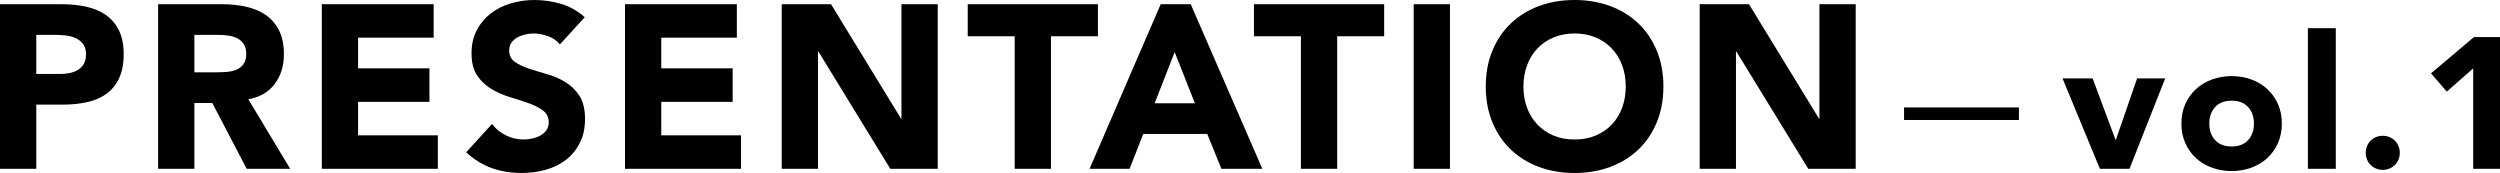 <?xml version="1.0" encoding="UTF-8"?><svg id="b" xmlns="http://www.w3.org/2000/svg" viewBox="0 0 430.08 29.76"><g id="c"><g><path d="M0,.72H10.52c1.47,0,2.85,.13,4.16,.4,1.31,.27,2.45,.73,3.42,1.38,.97,.65,1.75,1.53,2.32,2.64,.57,1.11,.86,2.5,.86,4.18s-.27,3.04-.8,4.16c-.53,1.12-1.27,2.01-2.2,2.68-.93,.67-2.04,1.14-3.32,1.42-1.28,.28-2.67,.42-4.16,.42H6.24v11.04H0V.72ZM6.24,12.72h4.16c.56,0,1.1-.05,1.62-.16,.52-.11,.99-.29,1.4-.54,.41-.25,.75-.6,1-1.04s.38-.99,.38-1.66c0-.72-.17-1.3-.5-1.74-.33-.44-.76-.78-1.28-1.02-.52-.24-1.1-.39-1.74-.46-.64-.07-1.25-.1-1.84-.1h-3.2v6.72Z" style="fill:#000001;"/><path d="M27.2,.72h10.96c1.44,0,2.81,.14,4.1,.42,1.29,.28,2.43,.75,3.4,1.4,.97,.65,1.75,1.53,2.32,2.64,.57,1.11,.86,2.49,.86,4.14,0,2-.52,3.7-1.56,5.1-1.04,1.4-2.56,2.29-4.56,2.66l7.2,11.96h-7.48l-5.92-11.32h-3.08v11.32h-6.24V.72Zm6.24,11.72h3.68c.56,0,1.15-.02,1.78-.06,.63-.04,1.19-.16,1.7-.36,.51-.2,.93-.51,1.26-.94,.33-.43,.5-1.03,.5-1.8,0-.72-.15-1.29-.44-1.72-.29-.43-.67-.75-1.12-.98-.45-.23-.97-.38-1.56-.46-.59-.08-1.16-.12-1.72-.12h-4.08v6.44Z" style="fill:#000001;"/><path d="M55.36,.72h19.24V6.48h-13v5.28h12.28v5.76h-12.28v5.76h13.72v5.76h-19.96V.72Z" style="fill:#000001;"/><path d="M96.32,7.64c-.51-.64-1.19-1.11-2.06-1.42-.87-.31-1.69-.46-2.46-.46-.45,0-.92,.05-1.4,.16-.48,.11-.93,.27-1.36,.5-.43,.23-.77,.53-1.04,.9-.27,.37-.4,.83-.4,1.36,0,.85,.32,1.51,.96,1.96,.64,.45,1.45,.84,2.42,1.16,.97,.32,2.02,.64,3.14,.96,1.12,.32,2.17,.77,3.14,1.36,.97,.59,1.78,1.37,2.42,2.36,.64,.99,.96,2.31,.96,3.96s-.29,2.95-.88,4.12c-.59,1.17-1.38,2.15-2.38,2.92-1,.77-2.16,1.35-3.48,1.72s-2.71,.56-4.18,.56c-1.84,0-3.55-.28-5.12-.84s-3.04-1.47-4.4-2.72l4.44-4.88c.64,.85,1.45,1.51,2.42,1.98,.97,.47,1.98,.7,3.02,.7,.51,0,1.02-.06,1.54-.18,.52-.12,.99-.3,1.4-.54,.41-.24,.75-.55,1-.92,.25-.37,.38-.81,.38-1.32,0-.85-.33-1.53-.98-2.02-.65-.49-1.47-.91-2.46-1.26-.99-.35-2.05-.69-3.2-1.04-1.15-.35-2.21-.81-3.2-1.4-.99-.59-1.81-1.36-2.46-2.32s-.98-2.23-.98-3.8,.3-2.85,.9-4,1.4-2.11,2.4-2.88c1-.77,2.15-1.35,3.46-1.74,1.31-.39,2.65-.58,4.04-.58,1.6,0,3.15,.23,4.64,.68,1.49,.45,2.84,1.21,4.04,2.28l-4.28,4.68Z" style="fill:#000001;"/><path d="M107.52,.72h19.24V6.48h-13v5.28h12.28v5.76h-12.28v5.76h13.72v5.76h-19.96V.72Z" style="fill:#000001;"/><path d="M134.48,.72h8.48l12.04,19.68h.08V.72h6.24V29.04h-8.16l-12.36-20.16h-.08V29.04h-6.24V.72Z" style="fill:#000001;"/><path d="M174.56,6.24h-8.08V.72h22.4V6.24h-8.08V29.04h-6.24V6.24Z" style="fill:#000001;"/><path d="M199.68,.72h5.16l12.32,28.32h-7.04l-2.44-6h-11l-2.36,6h-6.88L199.68,.72Zm2.4,8.24l-3.44,8.8h6.92l-3.48-8.8Z" style="fill:#000001;"/><path d="M223.8,6.24h-8.08V.72h22.4V6.24h-8.08V29.04h-6.24V6.24Z" style="fill:#000001;"/><path d="M243.2,.72h6.24V29.04h-6.24V.72Z" style="fill:#000001;"/><path d="M255.6,14.88c0-2.27,.38-4.32,1.14-6.16,.76-1.84,1.82-3.41,3.18-4.7,1.36-1.29,2.97-2.29,4.84-2.98,1.87-.69,3.91-1.04,6.12-1.04s4.25,.35,6.12,1.04c1.87,.69,3.48,1.69,4.84,2.98,1.36,1.29,2.42,2.86,3.18,4.7,.76,1.84,1.14,3.89,1.14,6.16s-.38,4.32-1.14,6.16c-.76,1.84-1.82,3.41-3.18,4.7-1.36,1.29-2.97,2.29-4.84,2.98-1.87,.69-3.91,1.04-6.12,1.04s-4.25-.35-6.12-1.04c-1.87-.69-3.48-1.69-4.84-2.98-1.36-1.29-2.42-2.86-3.18-4.7s-1.14-3.89-1.14-6.16Zm6.48,0c0,1.33,.21,2.55,.62,3.66,.41,1.11,1.01,2.07,1.78,2.88,.77,.81,1.7,1.45,2.78,1.9,1.08,.45,2.29,.68,3.62,.68s2.54-.23,3.62-.68c1.08-.45,2.01-1.09,2.78-1.9,.77-.81,1.37-1.77,1.78-2.88,.41-1.11,.62-2.33,.62-3.66s-.21-2.52-.62-3.64c-.41-1.12-1.01-2.09-1.78-2.9-.77-.81-1.7-1.45-2.78-1.9-1.08-.45-2.29-.68-3.62-.68s-2.54,.23-3.62,.68c-1.08,.45-2.01,1.09-2.78,1.9-.77,.81-1.37,1.78-1.78,2.9-.41,1.12-.62,2.33-.62,3.64Z" style="fill:#000001;"/><path d="M292.4,.72h8.48l12.04,19.68h.08V.72h6.24V29.04h-8.16l-12.36-20.16h-.08V29.04h-6.24V.72Z" style="fill:#000001;"/><path d="M327.56,18.48h19.76v2.16h-19.76v-2.16Z" style="fill:#000001;"/><path d="M354.82,13.49h5.18l3.94,10.56h.06l3.65-10.56h4.83l-6.14,15.55h-5.09l-6.43-15.55Z" style="fill:#000001;"/><path d="M375.27,21.26c0-1.24,.22-2.36,.67-3.36,.45-1,1.06-1.86,1.84-2.58,.78-.71,1.7-1.26,2.75-1.65,1.06-.38,2.18-.58,3.38-.58s2.32,.19,3.38,.58c1.06,.38,1.97,.93,2.75,1.65,.78,.71,1.39,1.57,1.84,2.58,.45,1,.67,2.12,.67,3.36s-.22,2.36-.67,3.36c-.45,1-1.06,1.86-1.84,2.58s-1.7,1.26-2.75,1.65c-1.06,.38-2.18,.58-3.38,.58s-2.32-.19-3.38-.58c-1.06-.38-1.97-.93-2.75-1.65-.78-.71-1.39-1.57-1.84-2.58-.45-1-.67-2.12-.67-3.36Zm4.8,0c0,1.17,.34,2.12,1.01,2.85,.67,.73,1.62,1.09,2.83,1.09s2.16-.36,2.83-1.09c.67-.72,1.01-1.67,1.01-2.85s-.34-2.12-1.01-2.85c-.67-.73-1.62-1.09-2.83-1.09s-2.16,.36-2.83,1.09c-.67,.73-1.01,1.67-1.01,2.85Z" style="fill:#000001;"/><path d="M397.03,4.85h4.8V29.04h-4.8V4.85Z" style="fill:#000001;"/><path d="M406.98,26.29c0-.41,.07-.79,.22-1.15s.36-.68,.62-.94c.27-.27,.58-.47,.94-.62,.36-.15,.75-.22,1.15-.22s.79,.07,1.15,.22c.36,.15,.68,.36,.94,.62,.27,.27,.47,.58,.62,.94s.22,.75,.22,1.15-.07,.79-.22,1.15c-.15,.36-.36,.68-.62,.94s-.58,.47-.94,.62c-.36,.15-.75,.22-1.15,.22s-.79-.07-1.15-.22c-.36-.15-.68-.36-.94-.62s-.47-.58-.62-.94c-.15-.36-.22-.75-.22-1.15Z" style="fill:#000001;"/><path d="M425.47,11.76l-4.54,4-2.72-3.14,7.39-6.24h4.48V29.04h-4.61V11.76Z" style="fill:#000001;"/></g></g></svg>